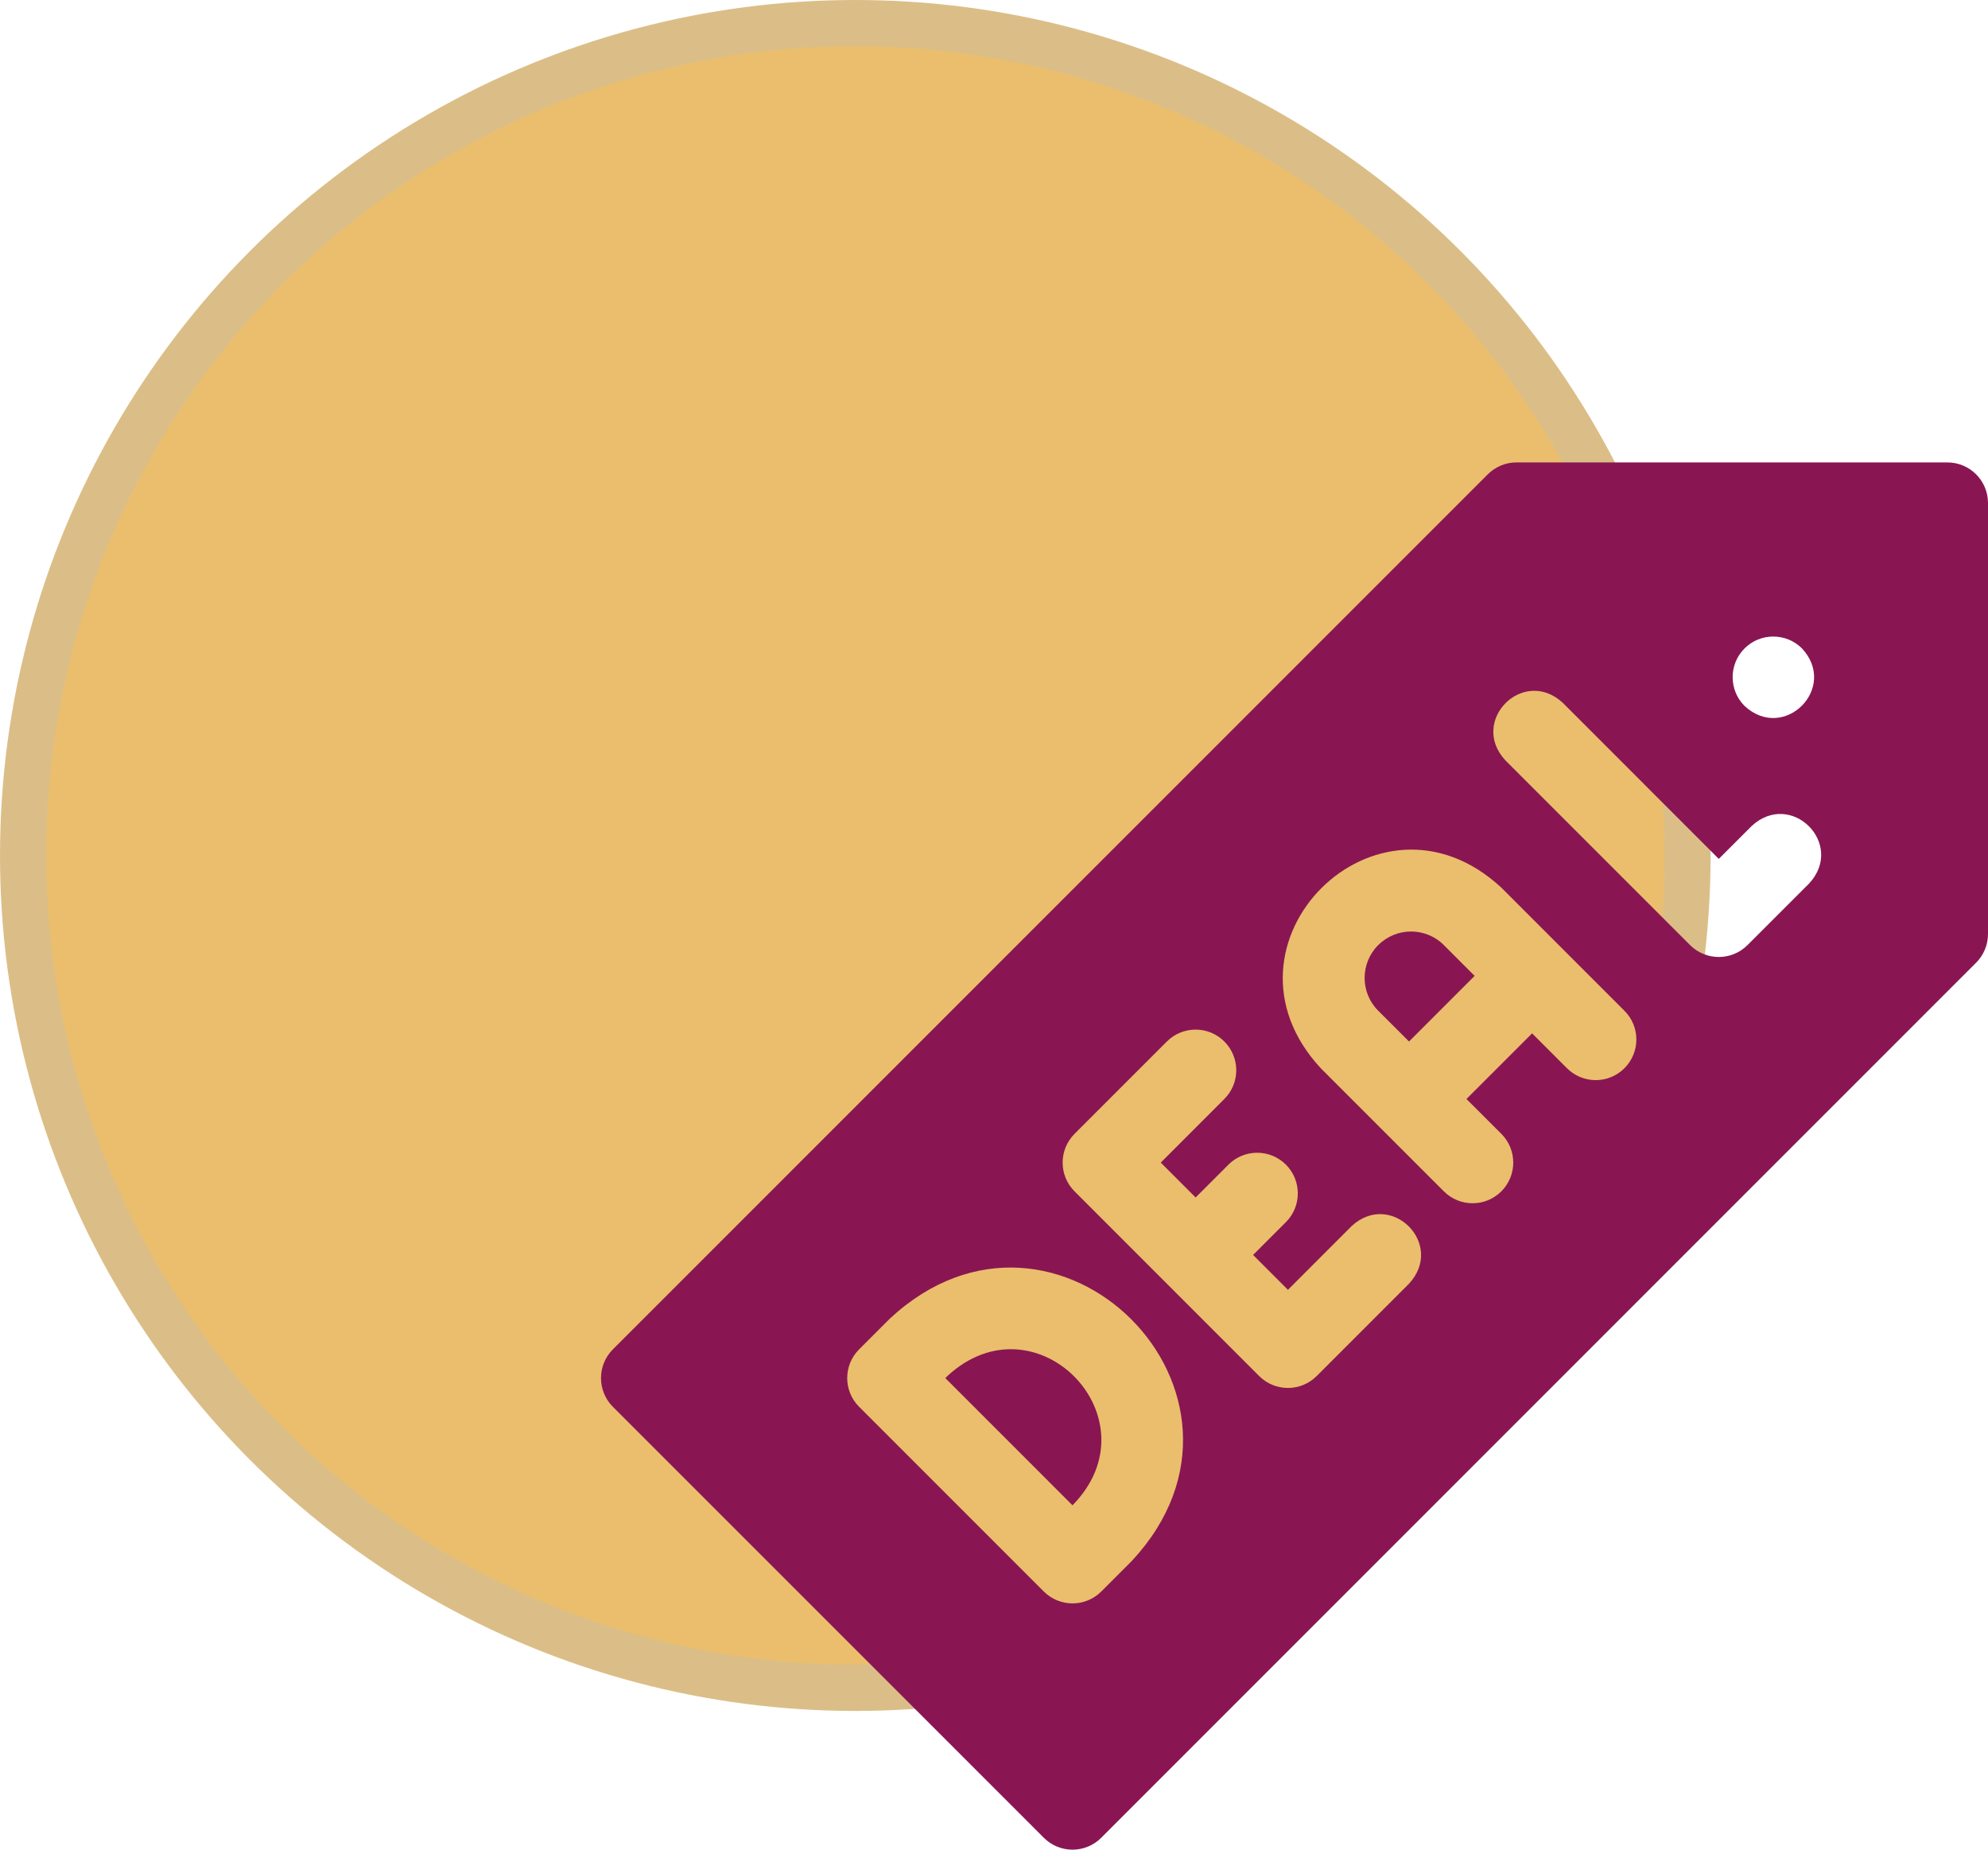 <svg width="43" height="40" viewBox="0 0 43 40" fill="none" xmlns="http://www.w3.org/2000/svg">
<circle cx="18.5" cy="18.5" r="18" fill="#EABE6C" stroke="#DBBE87"/>
<g clip-path="url(#clip0_1301_151)">
<path d="M42.121 10H32.801C32.568 10 32.345 10.093 32.18 10.258L13.257 29.18C12.914 29.523 12.914 30.08 13.257 30.423L22.577 39.742C22.92 40.086 23.476 40.086 23.82 39.742L42.742 20.82C42.907 20.655 43 20.431 43 20.198V10.879C43 10.393 42.606 10 42.121 10ZM37.734 14.023C38.077 13.68 38.634 13.68 38.977 14.023C39.77 14.877 38.588 16.059 37.734 15.266C37.391 14.923 37.391 14.366 37.734 14.023ZM24.486 33.751L23.82 34.417C23.477 34.76 22.92 34.76 22.577 34.417L18.583 30.423C18.239 30.08 18.239 29.523 18.583 29.18L19.249 28.514C22.847 25.173 27.827 30.154 24.486 33.751ZM30.476 27.761L28.479 29.758C28.136 30.101 27.579 30.101 27.236 29.758L23.242 25.763C22.899 25.421 22.899 24.864 23.242 24.52L25.239 22.523C25.583 22.18 26.139 22.18 26.482 22.523C26.826 22.867 26.826 23.423 26.482 23.766L25.107 25.142L25.861 25.896L26.571 25.186C26.914 24.843 27.47 24.843 27.814 25.186C28.157 25.529 28.157 26.086 27.814 26.429L27.104 27.139L27.858 27.893L29.233 26.517C30.087 25.725 31.269 26.907 30.476 27.761ZM35.136 23.101C34.793 23.444 34.237 23.444 33.893 23.101L33.139 22.347L31.719 23.766L32.474 24.52C32.817 24.863 32.817 25.42 32.474 25.763C32.13 26.107 31.574 26.107 31.23 25.763L28.567 23.1C26.079 20.416 29.789 16.706 32.473 19.195L35.136 21.858C35.48 22.201 35.48 22.757 35.136 23.101ZM39.13 19.107L37.798 20.438C37.456 20.78 36.9 20.782 36.556 20.438L32.562 16.444C31.769 15.591 32.95 14.407 33.805 15.201L37.177 18.574L37.887 17.864C38.741 17.071 39.923 18.253 39.13 19.107Z" fill="#891652"/>
<path d="M29.811 20.438C29.419 20.827 29.418 21.466 29.81 21.857L30.477 22.523L31.896 21.104L31.23 20.438C30.839 20.046 30.203 20.047 29.811 20.438Z" fill="#891652"/>
<path d="M20.492 29.757L20.447 29.802L23.198 32.553C25.036 30.684 22.415 27.98 20.492 29.757Z" fill="#891652"/>
</g>
<defs>
<clipPath id="clip0_1301_151">
<rect width="30" height="30" fill="white" transform="translate(13 10)"/>
</clipPath>
</defs>
</svg>
